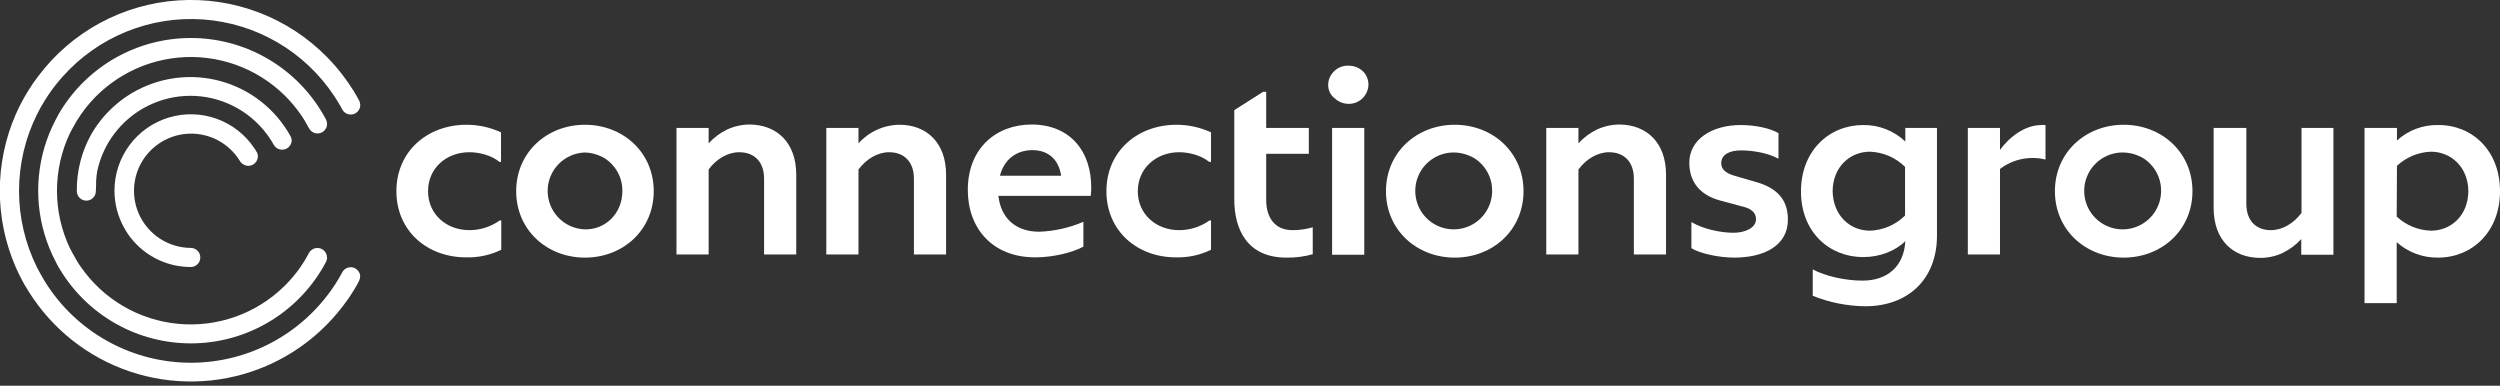 <svg width="350" height="54" viewBox="0 0 350 54" fill="none" xmlns="http://www.w3.org/2000/svg">
<rect x="0" y="0" width="350" height="54" fill="#333333" stroke="none"/>
<g clip-path="url(#clip0_283_754)">
<path d="M55.496 26.767C55.496 21.202 59.816 17.467 65.308 17.467C66.977 17.466 68.626 17.828 70.141 18.529V22.666H69.921C68.823 21.751 67.102 21.311 65.711 21.311C62.526 21.311 59.926 23.508 59.926 26.767C59.926 30.025 62.526 32.222 65.711 32.222C67.233 32.223 68.717 31.749 69.958 30.867H70.177V34.968C68.674 35.702 67.017 36.066 65.345 36.029C59.816 36.066 55.496 32.332 55.496 26.767Z" fill="white"/>
<path d="M72.266 26.767C72.266 21.348 76.549 17.467 81.894 17.467C87.24 17.467 91.523 21.348 91.523 26.767C91.523 32.185 87.24 36.066 81.894 36.066C76.549 36.066 72.266 32.185 72.266 26.767ZM87.13 26.767C87.145 26.064 87.02 25.366 86.762 24.712C86.504 24.058 86.119 23.462 85.629 22.959C85.151 22.443 84.563 22.043 83.908 21.788C83.259 21.512 82.563 21.363 81.858 21.348C80.465 21.399 79.146 21.989 78.179 22.993C77.211 23.996 76.671 25.336 76.671 26.73C76.671 28.124 77.211 29.464 78.179 30.467C79.146 31.471 80.465 32.061 81.858 32.112C84.75 32.185 87.13 29.879 87.13 26.767Z" fill="white"/>
<path d="M111.475 24.46V35.627H106.972V25.009C106.972 22.63 105.581 21.311 103.494 21.311C101.883 21.311 100.272 22.263 99.21 23.728V35.627H94.707V17.907H99.21V20.067C99.944 19.259 100.826 18.6 101.81 18.126C102.799 17.676 103.872 17.439 104.958 17.431C108.729 17.467 111.475 19.92 111.475 24.46Z" fill="white"/>
<path d="M132.452 24.46V35.627H127.949V25.009C127.949 22.63 126.557 21.311 124.47 21.311C122.859 21.311 121.285 22.263 120.187 23.728V35.627H115.684V17.907H120.187V20.067C120.912 19.259 121.797 18.61 122.786 18.163C123.775 17.713 124.848 17.476 125.935 17.467C129.669 17.467 132.452 19.92 132.452 24.46Z" fill="white"/>
<path d="M152.773 26.327C152.773 26.693 152.736 27.059 152.7 27.426H139.776C140.142 30.648 142.302 32.441 145.487 32.441C147.618 32.367 149.717 31.895 151.675 31.05V34.528C150.21 35.334 147.464 36.029 144.938 36.029C138.934 36.029 135.492 31.965 135.492 26.584C135.492 20.835 139.373 17.431 144.462 17.431C149.844 17.467 152.81 21.202 152.773 26.327ZM139.995 24.607H148.563C148.233 22.373 146.805 21.019 144.535 21.019C142.265 21.019 140.545 22.373 139.995 24.607Z" fill="white"/>
<path d="M154.898 26.767C154.898 21.202 159.219 17.467 164.71 17.467C166.379 17.466 168.028 17.828 169.543 18.529V22.666H169.287C168.188 21.751 166.468 21.311 165.076 21.311C161.928 21.311 159.292 23.508 159.292 26.767C159.292 30.025 161.891 32.222 165.076 32.222C166.599 32.223 168.083 31.749 169.323 30.867H169.543V34.968C168.04 35.702 166.383 36.066 164.71 36.029C159.219 36.066 154.898 32.332 154.898 26.767Z" fill="white"/>
<path d="M183.784 31.819V35.59C182.582 35.931 181.336 36.091 180.086 36.066C174.558 36.066 172.801 32.039 172.801 27.939V15.417L176.828 12.854H177.267V17.907H183.235V21.532H177.267V27.975C177.267 30.428 178.439 32.222 180.965 32.222C181.919 32.222 182.868 32.086 183.784 31.819Z" fill="white"/>
<path d="M185.945 11.902C185.944 11.537 186.019 11.175 186.165 10.841C186.317 10.512 186.528 10.214 186.787 9.962C187.049 9.708 187.359 9.51 187.698 9.378C188.038 9.246 188.4 9.183 188.764 9.193C190.375 9.193 191.584 10.328 191.584 11.866C191.56 12.585 191.258 13.268 190.741 13.769C190.485 14.02 190.181 14.216 189.848 14.348C189.515 14.48 189.159 14.545 188.801 14.538C188.081 14.534 187.388 14.26 186.861 13.769C186.574 13.551 186.341 13.268 186.183 12.944C186.024 12.62 185.943 12.263 185.945 11.902ZM186.495 35.663V17.907H190.998V35.663H186.495Z" fill="white"/>
<path d="M194.035 26.767C194.035 21.348 198.319 17.467 203.664 17.467C209.009 17.467 213.293 21.348 213.293 26.767C213.293 32.185 209.009 36.066 203.664 36.066C198.319 36.066 194.035 32.185 194.035 26.767ZM208.899 26.767C208.914 26.064 208.789 25.366 208.531 24.712C208.274 24.058 207.889 23.462 207.398 22.959C206.921 22.443 206.332 22.043 205.678 21.788C205.028 21.512 204.332 21.363 203.627 21.348C202.56 21.326 201.51 21.622 200.612 22.199C199.713 22.775 199.007 23.606 198.581 24.585C198.156 25.564 198.032 26.648 198.224 27.698C198.416 28.748 198.916 29.717 199.66 30.482C200.405 31.247 201.36 31.774 202.404 31.994C203.449 32.215 204.535 32.12 205.526 31.722C206.516 31.324 207.366 30.64 207.966 29.758C208.567 28.875 208.892 27.834 208.899 26.767Z" fill="white"/>
<path d="M233.245 24.46V35.627H228.741V25.009C228.741 22.63 227.35 21.311 225.263 21.311C223.652 21.311 222.078 22.263 220.98 23.728V35.627H216.477V17.907H220.98V20.067C221.713 19.259 222.596 18.6 223.579 18.126C224.568 17.676 225.641 17.439 226.728 17.431C230.499 17.467 233.245 19.92 233.245 24.46Z" fill="white"/>
<path d="M236.797 34.748V31.087C238.444 32.075 240.897 32.588 242.691 32.588C244.266 32.588 245.84 31.929 245.84 30.684C245.84 29.696 245.071 29.183 244.009 28.927L240.861 28.085C237.712 27.243 236.504 25.192 236.504 22.776C236.504 19.517 239.653 17.504 243.716 17.504C245.767 17.504 247.89 17.98 248.988 18.639V22.227C247.487 21.385 245.327 21.055 243.716 21.055C242.252 21.055 240.971 21.568 240.971 22.849C240.971 23.765 241.703 24.277 242.838 24.607L245.73 25.449C249.355 26.437 250.307 28.487 250.307 30.757C250.307 34.382 246.975 36.066 242.801 36.066C240.531 36.066 237.895 35.444 236.797 34.748Z" fill="white"/>
<path d="M266.745 17.907H271.175V33.101C271.138 39.068 267.148 42.876 261.143 42.876C258.62 42.85 256.125 42.353 253.784 41.411V37.714C255.542 38.666 258.361 39.288 260.74 39.288C264.255 39.288 266.562 37.274 266.745 33.76C265.39 35.114 263.193 35.993 260.85 35.993C256.127 35.993 252.137 32.515 252.137 26.803C252.137 21.092 256.091 17.504 260.85 17.504C263.04 17.477 265.155 18.304 266.745 19.811V17.907ZM261.802 32.295C263.647 32.231 265.399 31.473 266.708 30.172V23.362C265.399 22.061 263.647 21.303 261.802 21.238C259.02 21.238 256.603 23.325 256.567 26.767C256.64 30.208 259.02 32.295 261.802 32.295Z" fill="white"/>
<path d="M286.37 17.504V22.337C285.795 22.192 285.205 22.118 284.612 22.117C282.946 22.099 281.322 22.64 279.999 23.655V35.627H275.496V17.907H279.999V20.982C281.281 19.225 283.441 17.504 285.821 17.504C286.003 17.486 286.187 17.486 286.37 17.504Z" fill="white"/>
<path d="M287.688 26.767C287.688 21.348 291.971 17.467 297.316 17.467C302.662 17.467 306.945 21.348 306.945 26.767C306.945 32.185 302.662 36.066 297.316 36.066C291.971 36.066 287.688 32.185 287.688 26.767ZM302.552 26.767C302.567 26.064 302.442 25.366 302.184 24.712C301.926 24.058 301.541 23.462 301.051 22.959C300.573 22.443 299.985 22.043 299.33 21.788C298.681 21.512 297.985 21.363 297.28 21.348C296.212 21.326 295.163 21.622 294.264 22.199C293.366 22.775 292.659 23.606 292.234 24.585C291.808 25.564 291.684 26.648 291.876 27.698C292.068 28.748 292.568 29.717 293.313 30.482C294.057 31.247 295.012 31.774 296.057 31.994C297.101 32.215 298.188 32.12 299.178 31.722C300.168 31.324 301.018 30.64 301.619 29.758C302.22 28.875 302.544 27.834 302.552 26.767Z" fill="white"/>
<path d="M322.212 17.907H326.678V35.663H322.175V33.467C321.441 34.275 320.559 34.934 319.576 35.407C318.592 35.874 317.516 36.112 316.427 36.103C312.656 36.103 309.91 33.65 309.91 29.11V17.907H314.487V28.524C314.487 30.904 315.841 32.222 317.928 32.222C319.539 32.222 321.113 31.27 322.212 29.805V17.907Z" fill="white"/>
<path d="M350 26.767C350 32.478 346.083 36.066 341.323 36.066C339.192 36.098 337.127 35.327 335.538 33.906V42.436H331.035V17.907H335.575V19.664C337.146 18.238 339.202 17.465 341.323 17.504C346.083 17.467 350 21.055 350 26.767ZM345.57 26.767C345.533 23.325 343.08 21.238 340.334 21.238C338.561 21.301 336.871 22.003 335.575 23.215L335.538 30.318C336.842 31.54 338.548 32.243 340.334 32.295C343.117 32.295 345.533 30.208 345.57 26.767Z" fill="white"/>
<path d="M45.792 36.048C45.793 36.248 45.748 36.446 45.661 36.626L45.632 36.688C45.503 36.926 45.375 37.157 45.243 37.384C45.112 37.611 45.042 37.75 44.936 37.9C43.02 41.01 40.34 43.577 37.152 45.358C33.963 47.138 30.372 48.073 26.72 48.073C23.068 48.073 19.476 47.138 16.288 45.358C13.099 43.577 10.419 41.01 8.504 37.9C8.394 37.728 8.295 37.534 8.192 37.384C8.061 37.157 7.932 36.926 7.826 36.688L7.793 36.626C7.467 36.008 7.171 35.367 6.904 34.711C4.828 29.568 4.828 23.819 6.904 18.675C7.171 18.02 7.467 17.379 7.793 16.761L7.826 16.698C7.951 16.46 8.079 16.233 8.192 16.003C8.295 15.827 8.394 15.655 8.504 15.487C10.42 12.379 13.099 9.813 16.287 8.034C19.475 6.254 23.065 5.32 26.716 5.32C30.367 5.32 33.957 6.254 37.145 8.034C40.333 9.813 43.012 12.379 44.928 15.487C45.035 15.659 45.137 15.853 45.236 16.003C45.368 16.233 45.5 16.46 45.624 16.698L45.653 16.761C45.807 17.076 45.833 17.438 45.723 17.771C45.639 18.018 45.485 18.236 45.279 18.397C45.074 18.558 44.826 18.655 44.566 18.677C44.305 18.699 44.044 18.644 43.815 18.519C43.586 18.395 43.397 18.206 43.274 17.976C43.08 17.61 42.871 17.244 42.651 16.878C42.432 16.512 42.285 16.281 42.073 15.992C41.403 15.033 40.645 14.139 39.81 13.319C37.864 11.416 35.527 9.96 32.962 9.052C30.396 8.144 27.663 7.806 24.953 8.062C22.244 8.317 19.622 9.16 17.272 10.531C14.921 11.903 12.897 13.77 11.341 16.003C11.14 16.292 10.949 16.585 10.762 16.889C10.576 17.193 10.334 17.621 10.14 17.987C10.019 18.218 9.902 18.452 9.774 18.683C8.59 21.19 7.977 23.928 7.977 26.701C7.977 29.473 8.59 32.212 9.774 34.719C9.887 34.953 10.005 35.187 10.14 35.414C10.334 35.781 10.543 36.147 10.762 36.513C10.982 36.879 11.129 37.109 11.341 37.399C12.896 39.632 14.918 41.499 17.268 42.87C19.619 44.241 22.239 45.083 24.948 45.337C27.657 45.592 30.389 45.252 32.953 44.343C35.517 43.434 37.852 41.976 39.796 40.071C40.631 39.253 41.389 38.358 42.058 37.399C42.26 37.109 42.454 36.817 42.637 36.513C42.82 36.209 43.065 35.781 43.259 35.414C43.402 35.154 43.627 34.948 43.899 34.829C44.172 34.71 44.475 34.684 44.764 34.755C45.054 34.828 45.312 34.995 45.496 35.231C45.679 35.465 45.777 35.754 45.774 36.051L45.792 36.048ZM36.047 21.527C36.047 21.487 36.025 21.447 36.01 21.407C35.951 21.301 35.889 21.191 35.823 21.088C35.823 21.088 35.798 21.052 35.787 21.03C35.724 20.934 35.666 20.836 35.6 20.74C34.327 18.84 32.479 17.399 30.326 16.627C28.174 15.855 25.83 15.793 23.64 16.452C21.45 17.11 19.529 18.453 18.159 20.284C16.788 22.115 16.041 24.337 16.027 26.624V26.694C16.027 28.528 16.5 30.331 17.4 31.929C17.47 32.05 17.543 32.178 17.616 32.295C17.689 32.412 17.763 32.529 17.843 32.661C18.82 34.117 20.142 35.309 21.689 36.132C23.238 36.955 24.965 37.384 26.718 37.38C26.979 37.378 27.235 37.299 27.452 37.153C27.669 37.008 27.838 36.801 27.939 36.56C28.04 36.319 28.068 36.053 28.02 35.796C27.971 35.539 27.848 35.302 27.666 35.114C27.543 34.987 27.395 34.886 27.233 34.816C27.07 34.746 26.895 34.709 26.718 34.708C25.326 34.701 23.961 34.331 22.756 33.635C21.551 32.938 20.549 31.94 19.848 30.738C19.146 29.536 18.771 28.171 18.759 26.78C18.746 25.388 19.097 24.018 19.776 22.803C20.456 21.589 21.44 20.572 22.632 19.855C23.824 19.137 25.183 18.743 26.575 18.711C27.966 18.679 29.341 19.01 30.565 19.672C31.789 20.335 32.819 21.305 33.553 22.487C33.673 22.703 33.847 22.884 34.058 23.013C34.27 23.141 34.511 23.212 34.758 23.219C34.934 23.219 35.109 23.184 35.272 23.117C35.435 23.049 35.583 22.95 35.708 22.826C35.833 22.701 35.932 22.553 35.999 22.39C36.067 22.227 36.101 22.052 36.101 21.875C36.099 21.758 36.081 21.64 36.047 21.527ZM50.431 38.753C50.432 38.456 50.334 38.167 50.152 37.932C49.97 37.697 49.716 37.528 49.428 37.454C49.14 37.381 48.837 37.405 48.564 37.523C48.291 37.641 48.065 37.847 47.923 38.109L47.89 38.171C47.678 38.563 47.455 38.955 47.22 39.332C47.081 39.588 46.902 39.841 46.733 40.09C44.535 43.38 41.559 46.077 38.07 47.942C34.58 49.808 30.684 50.784 26.727 50.784C22.77 50.784 18.874 49.808 15.384 47.942C11.895 46.077 8.919 43.38 6.721 40.09C6.555 39.846 6.394 39.593 6.237 39.332C5.871 38.713 5.505 38.076 5.172 37.417C3.522 34.094 2.664 30.434 2.664 26.725C2.664 23.015 3.522 19.355 5.172 16.032C5.501 15.373 5.853 14.736 6.237 14.117C6.395 13.861 6.556 13.608 6.721 13.363C7.352 12.424 8.049 11.531 8.807 10.691C11.252 7.952 14.292 5.811 17.693 4.43C21.094 3.048 24.766 2.464 28.428 2.722C32.09 2.98 35.644 4.074 38.817 5.918C41.991 7.763 44.7 10.309 46.737 13.363C46.902 13.608 47.067 13.861 47.224 14.117C47.458 14.483 47.682 14.886 47.894 15.278L47.927 15.34C48.069 15.602 48.295 15.808 48.568 15.926C48.771 16.015 48.994 16.052 49.215 16.033C49.437 16.014 49.65 15.94 49.835 15.818C50.021 15.696 50.173 15.529 50.278 15.333C50.383 15.137 50.437 14.918 50.435 14.696C50.435 14.475 50.38 14.257 50.274 14.062C50.153 13.828 50.021 13.594 49.889 13.367C49.758 13.14 49.637 12.928 49.501 12.719C49.062 12.023 48.601 11.342 48.11 10.694C47.405 9.754 46.638 8.861 45.815 8.022C43.118 5.268 39.858 3.131 36.259 1.756C32.659 0.38 28.805 -0.2 24.959 0.054C21.114 0.308 17.37 1.39 13.982 3.226C10.594 5.063 7.644 7.611 5.333 10.694C4.83 11.341 4.366 12.017 3.942 12.719C3.81 12.931 3.667 13.155 3.554 13.367C3.44 13.579 3.323 13.791 3.188 14.008L3.136 14.106C2.799 14.725 2.488 15.366 2.203 16.017C0.732 19.39 -0.027 23.03 -0.027 26.71C-0.027 30.39 0.732 34.029 2.203 37.402C2.488 38.054 2.799 38.695 3.136 39.313L3.188 39.412C3.294 39.628 3.415 39.844 3.554 40.057C3.693 40.269 3.81 40.492 3.942 40.705C4.377 41.4 4.842 42.078 5.333 42.729C9.061 47.689 14.396 51.199 20.427 52.658C26.457 54.118 32.807 53.436 38.39 50.729C42.221 48.866 45.553 46.118 48.11 42.711C48.613 42.064 49.077 41.388 49.501 40.686C49.637 40.474 49.761 40.265 49.889 40.038C50.017 39.811 50.146 39.588 50.255 39.361V39.336C50.362 39.142 50.416 38.923 50.413 38.702L50.431 38.753ZM40.839 19.62C40.838 19.912 40.742 20.197 40.565 20.429C40.388 20.662 40.14 20.83 39.858 20.908C39.577 20.987 39.277 20.971 39.005 20.863C38.734 20.756 38.505 20.562 38.353 20.312C38.353 20.312 38.144 19.946 38.031 19.767C37.816 19.417 37.584 19.078 37.335 18.752C36.092 17.095 34.48 15.75 32.626 14.823C30.773 13.897 28.73 13.414 26.657 13.414C24.585 13.414 22.542 13.897 20.689 14.823C18.835 15.75 17.223 17.095 15.98 18.752C15.733 19.078 15.503 19.417 15.291 19.767C15.247 19.832 15.207 19.902 15.167 19.968C15.127 20.034 15.083 20.118 15.042 20.191L14.962 20.33C14.925 20.396 14.889 20.462 14.856 20.528C14.823 20.594 14.819 20.594 14.804 20.627C14.79 20.66 14.768 20.697 14.753 20.729C14.717 20.795 14.684 20.862 14.654 20.931C14.632 20.971 14.614 21.011 14.596 21.052C14.486 21.282 14.38 21.52 14.285 21.758L14.219 21.93C14.193 21.992 14.167 22.055 14.145 22.117C14.123 22.179 14.145 22.168 14.12 22.194C14.094 22.22 14.069 22.337 14.043 22.406L13.973 22.619C13.925 22.763 13.881 22.905 13.842 23.047L13.809 23.164L13.754 23.358C13.754 23.409 13.728 23.461 13.717 23.512C13.706 23.563 13.684 23.647 13.669 23.717C13.655 23.787 13.648 23.808 13.636 23.856C13.626 23.904 13.604 24.01 13.589 24.09C13.589 24.09 13.589 24.127 13.589 24.145C13.587 24.157 13.587 24.17 13.589 24.182C13.589 24.248 13.567 24.31 13.552 24.372C13.552 24.449 13.523 24.522 13.512 24.599C13.501 24.676 13.512 24.68 13.512 24.716C13.512 24.753 13.49 24.866 13.483 24.94C13.481 24.954 13.481 24.969 13.483 24.984V25.075C13.483 25.152 13.483 25.225 13.457 25.299C13.431 25.372 13.457 25.408 13.457 25.467C13.457 25.526 13.457 25.5 13.457 25.518C13.457 25.537 13.457 25.617 13.457 25.665C13.455 25.7 13.455 25.735 13.457 25.771C13.431 26.086 13.421 26.404 13.421 26.723C13.43 27.076 13.298 27.419 13.055 27.675C12.811 27.932 12.476 28.081 12.123 28.09C11.769 28.099 11.427 27.968 11.17 27.724C10.914 27.481 10.764 27.146 10.755 26.792C10.753 26.769 10.753 26.746 10.755 26.723C10.753 26.7 10.753 26.676 10.755 26.653C10.739 23.886 11.446 21.163 12.805 18.752C12.882 18.621 12.959 18.492 13.04 18.364C13.054 18.338 13.07 18.312 13.087 18.287L13.131 18.214C13.197 18.108 13.263 18.006 13.336 17.899L13.409 17.79L13.435 17.753L13.56 17.57C13.706 17.365 13.856 17.16 14.014 16.958L14.101 16.849L14.189 16.739L14.27 16.64L14.288 16.618C14.288 16.592 14.329 16.57 14.351 16.545C14.372 16.519 14.457 16.413 14.515 16.347L14.72 16.116L14.892 15.93L15.006 15.809L15.105 15.703C15.171 15.633 15.24 15.563 15.31 15.498C15.338 15.465 15.369 15.435 15.401 15.406L15.566 15.245L15.683 15.132L15.83 14.996L15.965 14.875C16.126 14.729 16.287 14.59 16.452 14.454L16.54 14.385L16.716 14.238L16.818 14.154C16.953 14.048 17.093 13.945 17.235 13.843L17.407 13.718C17.481 13.663 17.558 13.612 17.634 13.561L17.792 13.455C19.583 12.268 21.595 11.453 23.707 11.059C25.82 10.665 27.99 10.7 30.088 11.162C32.187 11.624 34.171 12.503 35.923 13.747C37.675 14.992 39.159 16.575 40.286 18.405C40.367 18.533 40.444 18.661 40.517 18.793L40.561 18.869C40.619 18.976 40.674 19.086 40.733 19.195C40.792 19.33 40.828 19.474 40.839 19.62Z" fill="white"/>
</g>
<defs>
<clipPath id="clip0_283_754">
<rect width="350" height="53.427" fill="white"/>
</clipPath>
</defs>
</svg>
